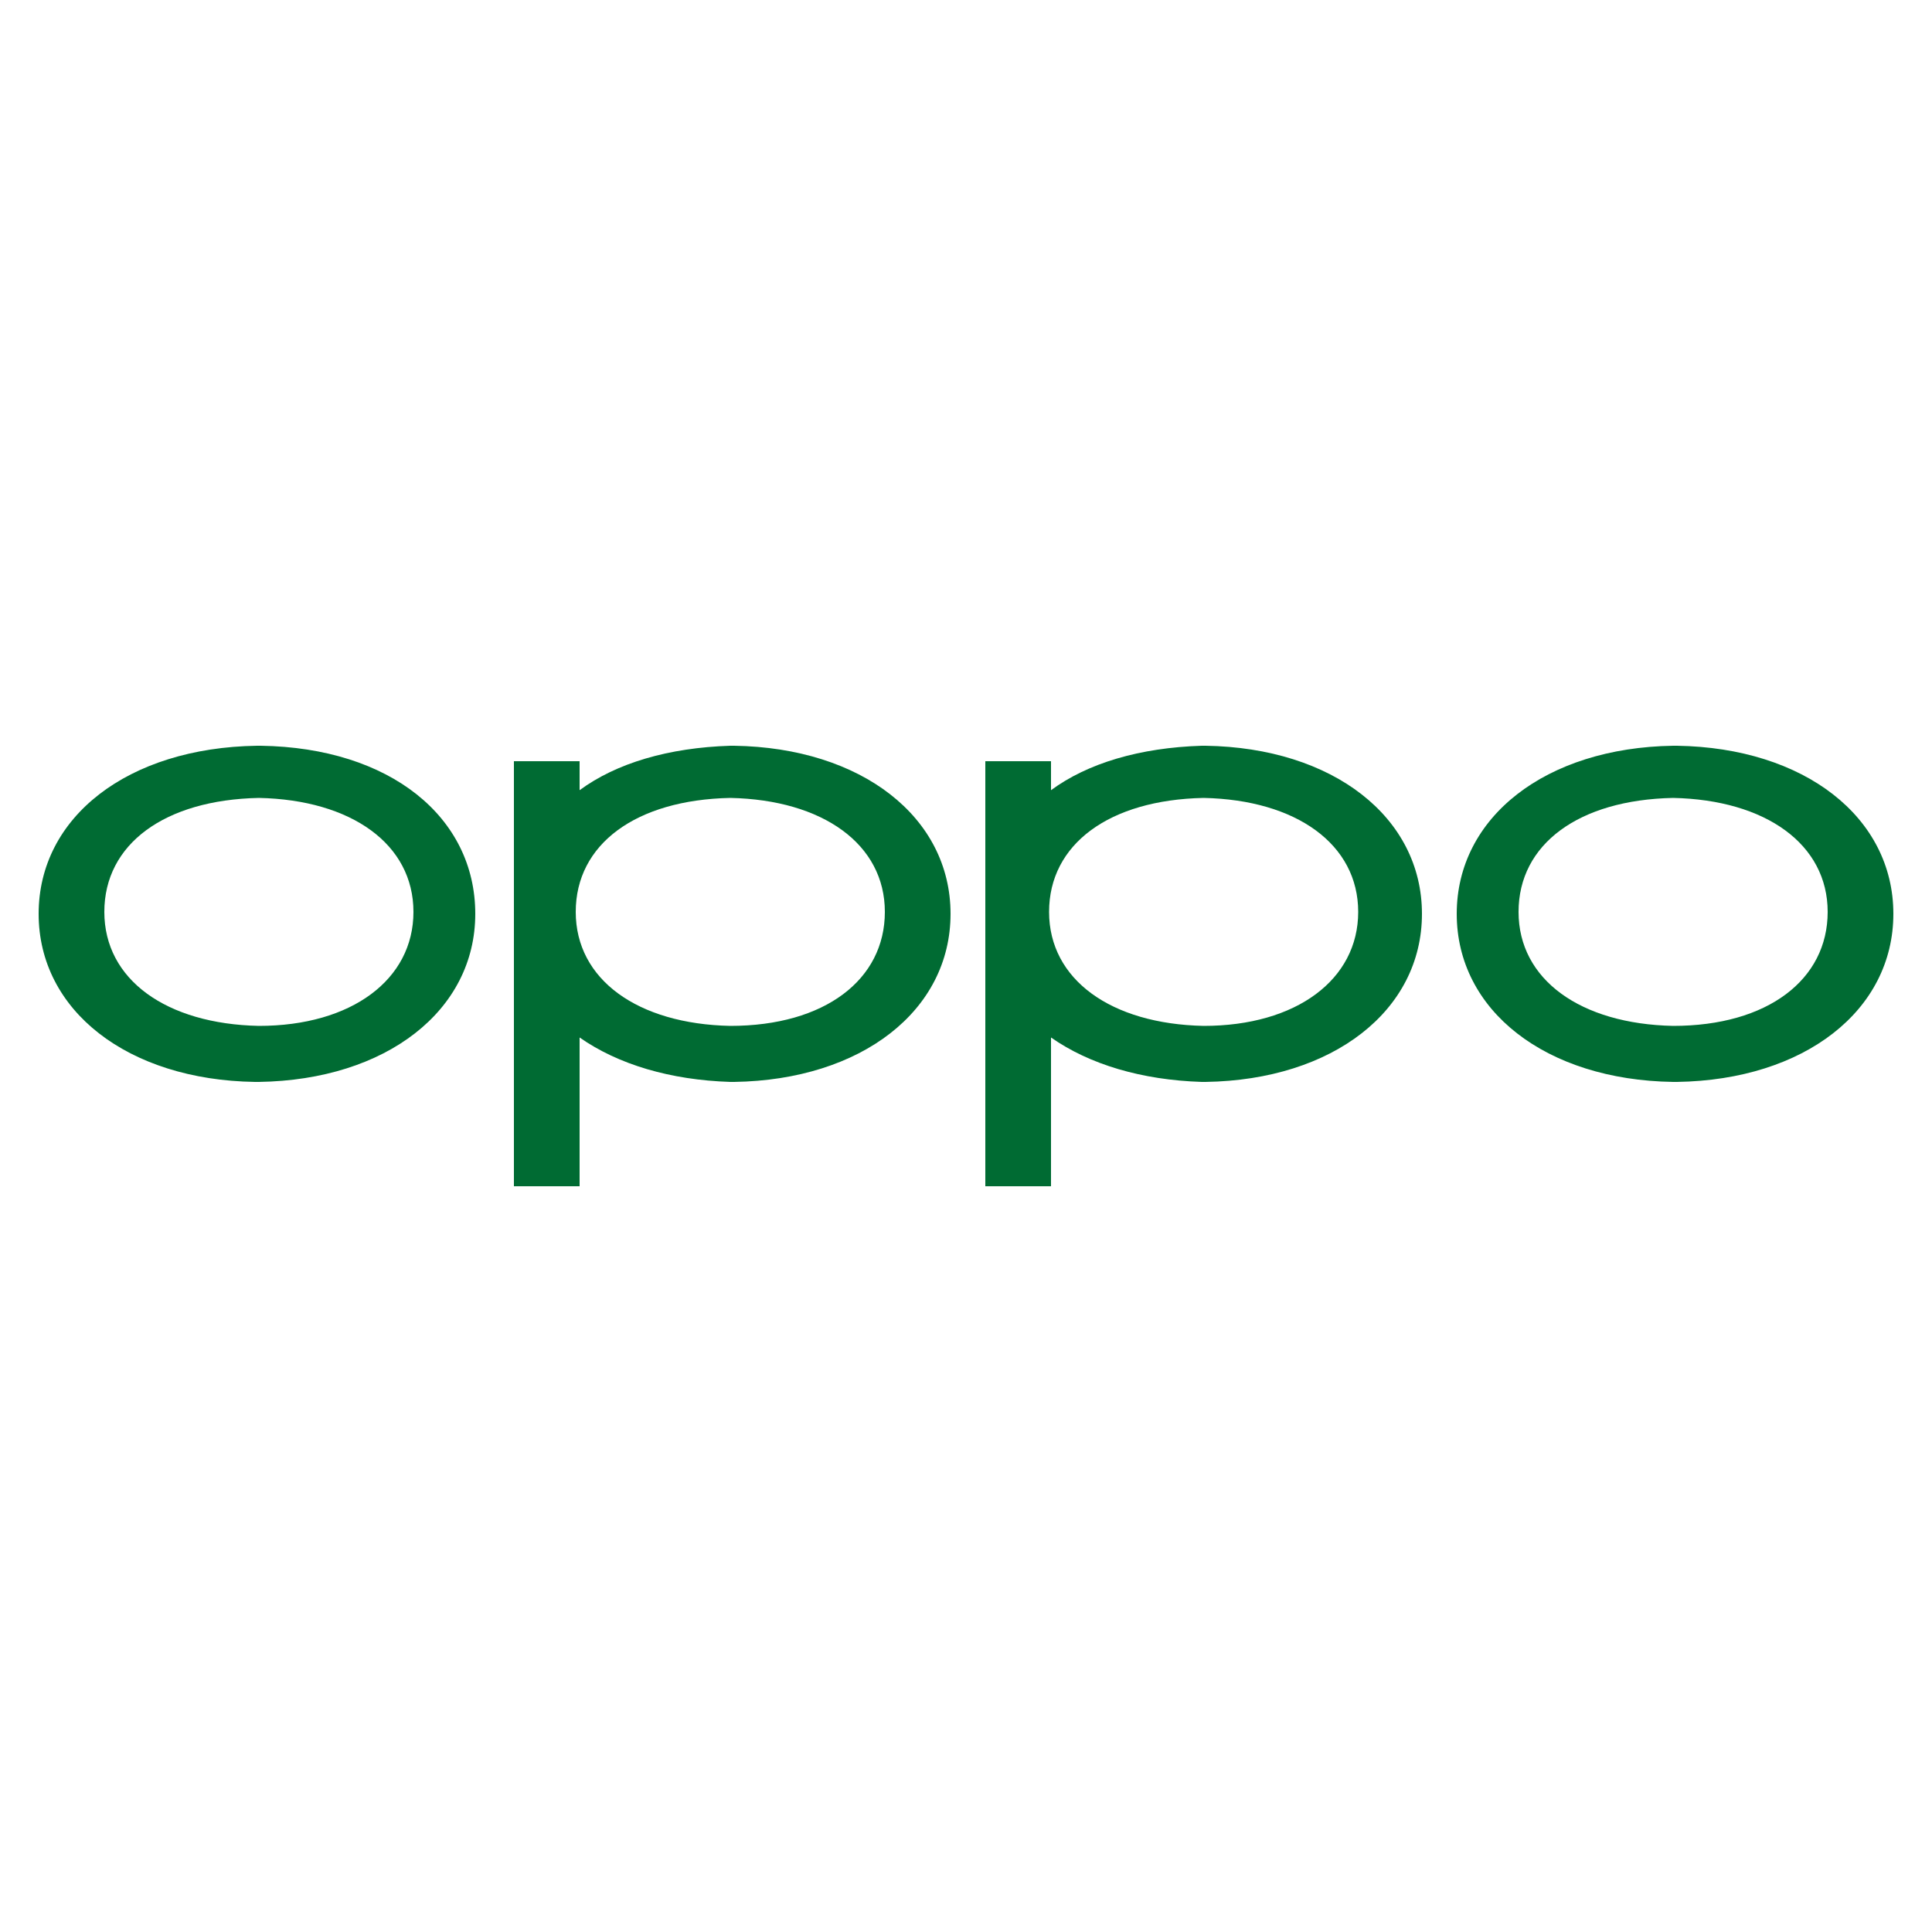 <?xml version="1.0" encoding="utf-8"?>
<!-- Generator: Adobe Illustrator 24.3.0, SVG Export Plug-In . SVG Version: 6.00 Build 0)  -->
<svg version="1.1" id="图层_1" xmlns="http://www.w3.org/2000/svg" xmlns:xlink="http://www.w3.org/1999/xlink" x="0px" y="0px"
	 viewBox="0 0 100 100" style="enable-background:new 0 0 100 100;" xml:space="preserve">
<style type="text/css">
	.st0{fill-rule:evenodd;clip-rule:evenodd;fill:#006B33;}
</style>
<path class="st0" d="M13.4,53.1L13.4,53.1L13.4,53.1c-4.8-0.1-8-2.4-8-5.9s3.1-5.8,8-5.9c4.8,0.1,8,2.4,8,5.9S18.2,53.1,13.4,53.1z
	 M13.5,38.6c0,0-0.1,0-0.1,0c0,0-0.1,0-0.1,0C6.6,38.7,2,42.3,2,47.3s4.6,8.6,11.2,8.7c0,0,0.1,0,0.1,0c0.1,0,0.1,0,0.1,0
	c6.6-0.1,11.2-3.7,11.2-8.7S20.2,38.7,13.5,38.6z M86.6,53.1L86.6,53.1L86.6,53.1c-4.8-0.1-8-2.4-8-5.9s3.1-5.8,8-5.9
	c4.8,0.1,8,2.4,8,5.9S91.5,53.1,86.6,53.1z M86.8,38.6c0,0-0.1,0-0.1,0c0,0-0.1,0-0.1,0c-6.6,0.1-11.2,3.7-11.2,8.7
	s4.6,8.6,11.2,8.7c0,0,0.1,0,0.1,0c0.1,0,0.1,0,0.1,0c6.6-0.1,11.2-3.7,11.2-8.7S93.4,38.7,86.8,38.6z M62.3,53.1L62.3,53.1
	L62.3,53.1c-4.8-0.1-8-2.4-8-5.9s3.1-5.8,8-5.9c4.8,0.1,8,2.4,8,5.9S67.1,53.1,62.3,53.1z M62.4,38.6c0,0-0.1,0-0.1,0
	c0,0-0.1,0-0.1,0c-3.2,0.1-5.9,0.9-7.8,2.3v-1.5h-3.4v22h3.4v-7.7c2,1.4,4.7,2.2,7.8,2.3c0,0,0.1,0,0.1,0c0.1,0,0.1,0,0.1,0
	c6.6-0.1,11.2-3.7,11.2-8.7S69,38.7,62.4,38.6z M37.8,53.1L37.8,53.1L37.8,53.1c-4.8-0.1-8-2.4-8-5.9s3.1-5.8,8-5.9
	c4.8,0.1,8,2.4,8,5.9S42.7,53.1,37.8,53.1z M38,38.6c0,0-0.1,0-0.1,0c0,0-0.1,0-0.1,0c-3.2,0.1-5.9,0.9-7.8,2.3v-1.5h-3.4v22h3.4
	v-7.7c2,1.4,4.7,2.2,7.8,2.3c0,0,0.1,0,0.1,0c0.1,0,0.1,0,0.1,0c6.6-0.1,11.2-3.7,11.2-8.7S44.6,38.7,38,38.6z"/>
</svg>
